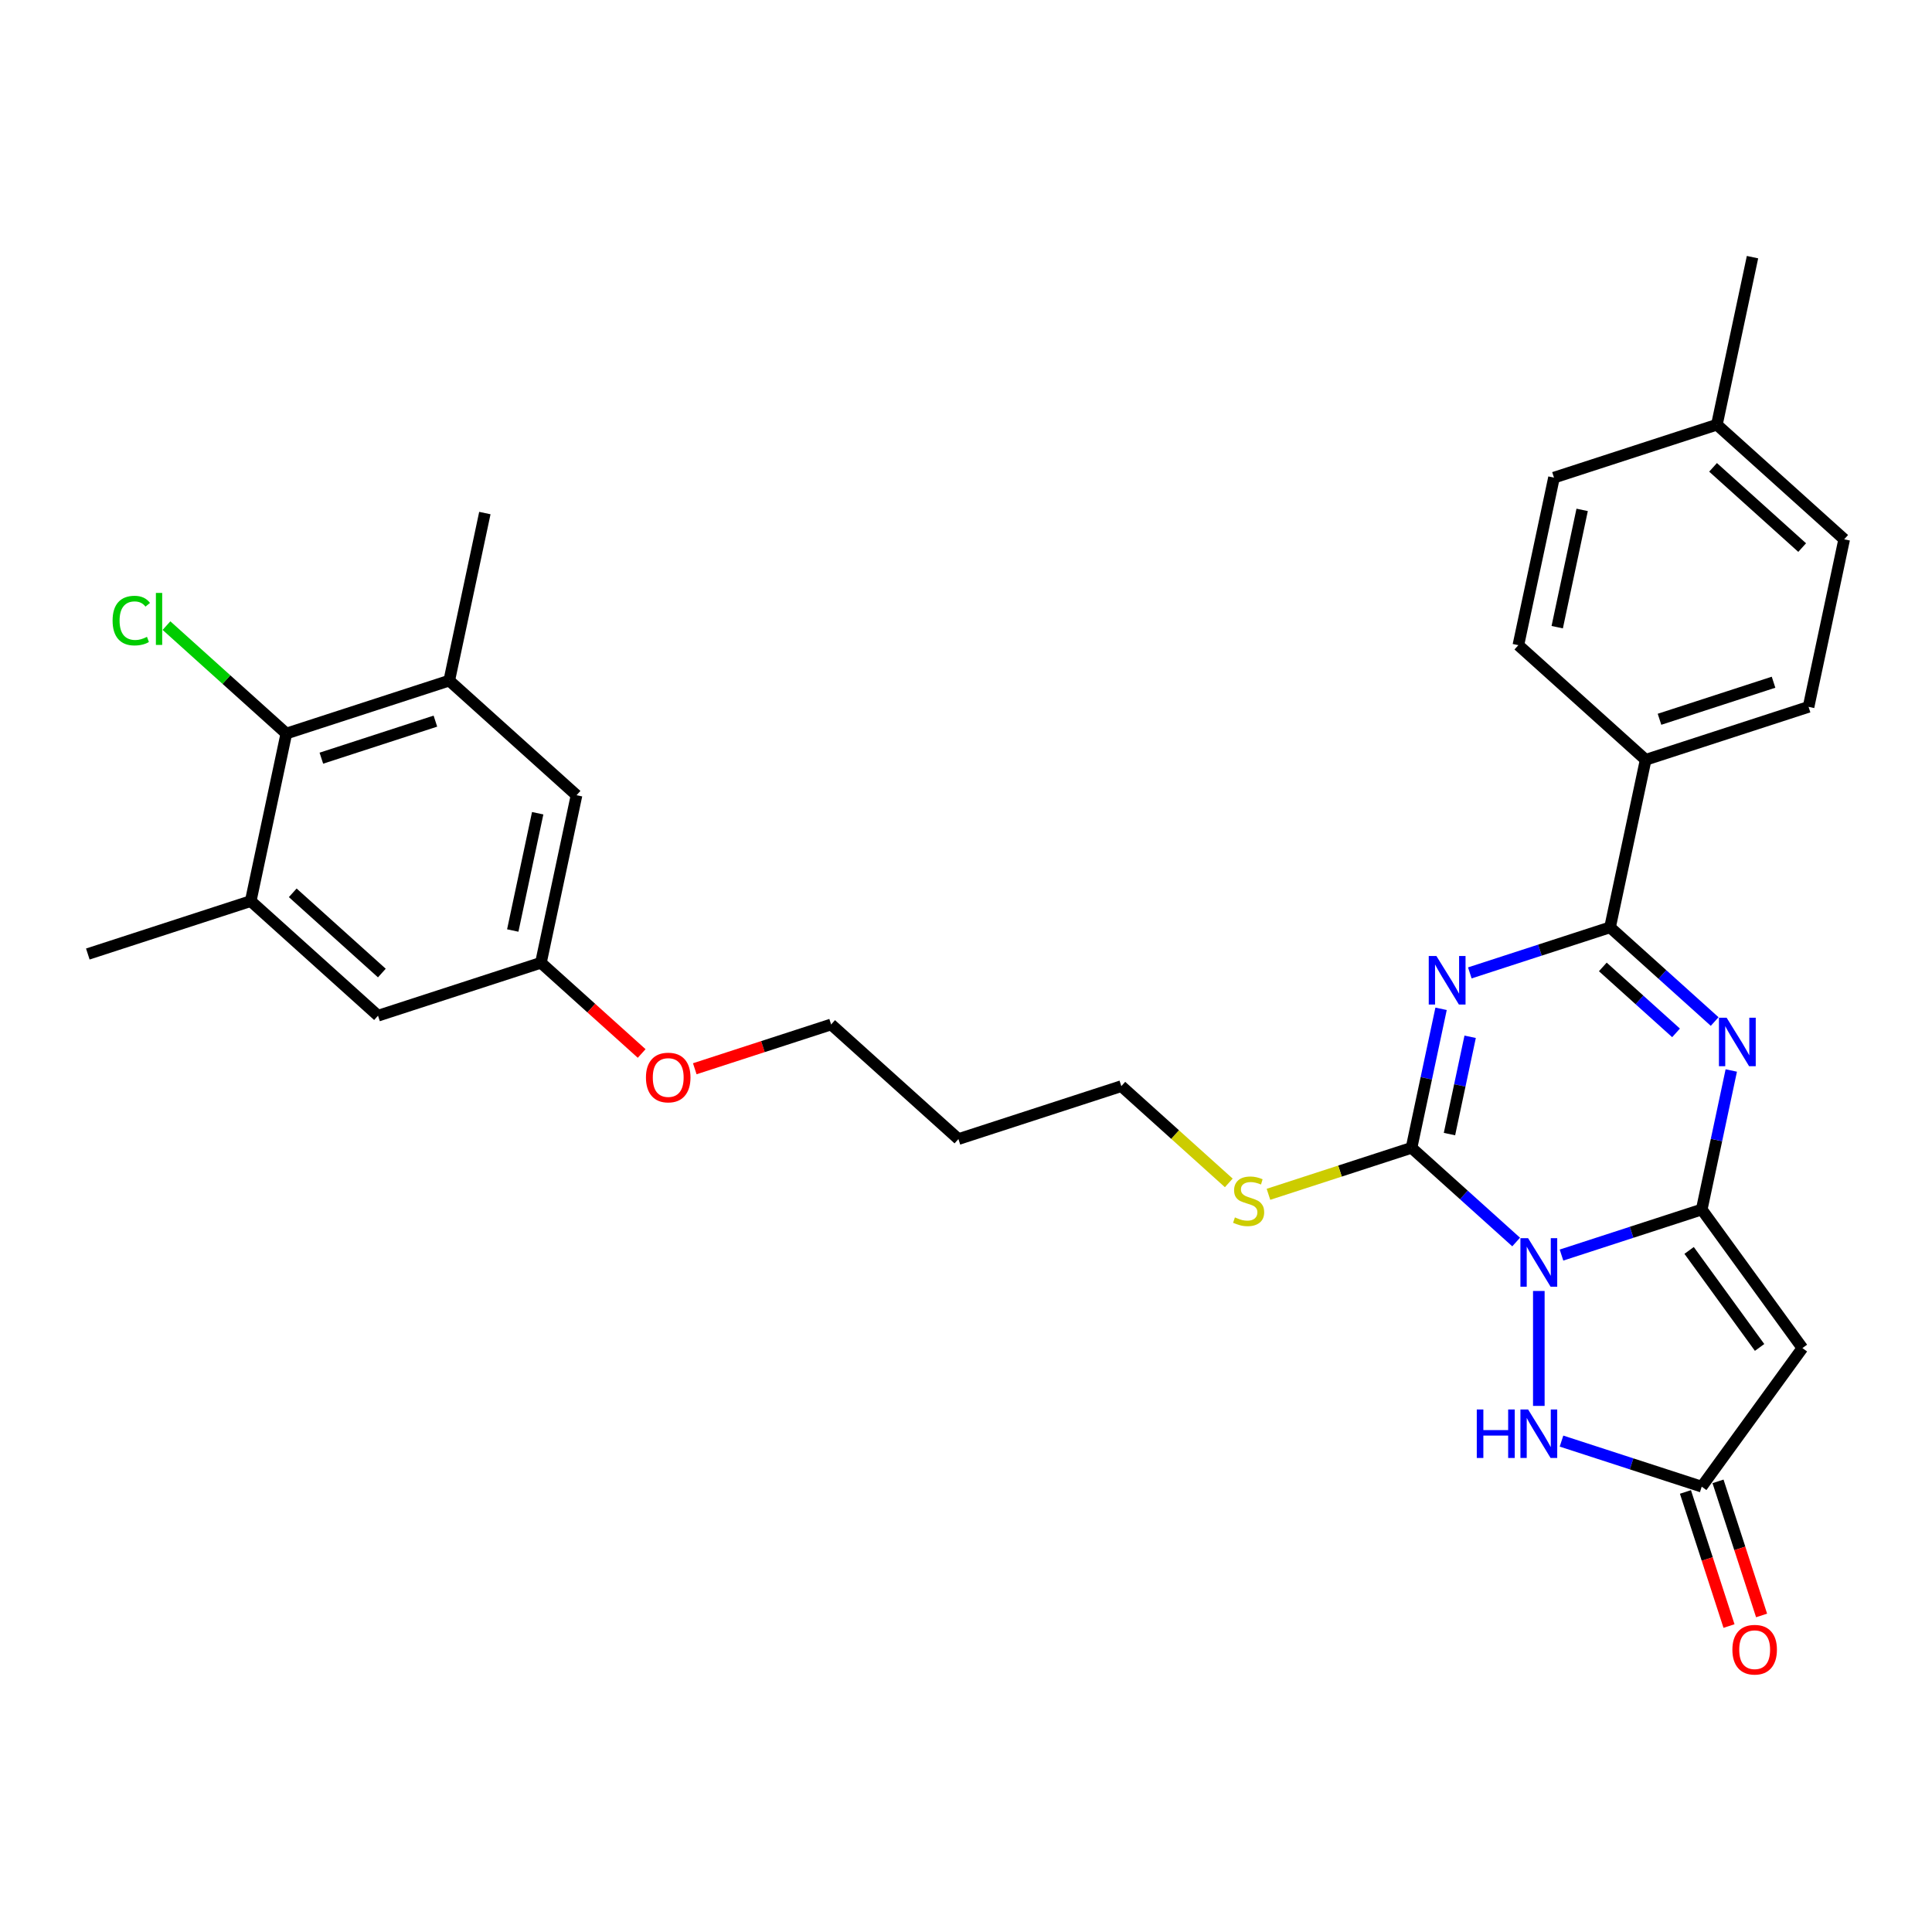 <?xml version='1.0' encoding='iso-8859-1'?>
<svg version='1.1' baseProfile='full'
              xmlns='http://www.w3.org/2000/svg'
                      xmlns:rdkit='http://www.rdkit.org/xml'
                      xmlns:xlink='http://www.w3.org/1999/xlink'
                  xml:space='preserve'
width='1000px' height='1000px' viewBox='0 0 1000 1000'>
<!-- END OF HEADER -->
<rect style='opacity:1.0;fill:#FFFFFF;stroke:none' width='1000' height='1000' x='0' y='0'> </rect>
<path class='bond-0' d='M 808.23,649.621 L 844.521,637.829' style='fill:none;fill-rule:evenodd;stroke:#0000FF;stroke-width:6px;stroke-linecap:butt;stroke-linejoin:miter;stroke-opacity:1' />
<path class='bond-0' d='M 844.521,637.829 L 880.812,626.038' style='fill:none;fill-rule:evenodd;stroke:#000000;stroke-width:6px;stroke-linecap:butt;stroke-linejoin:miter;stroke-opacity:1' />
<path class='bond-2' d='M 784.753,642.866 L 757.679,618.488' style='fill:none;fill-rule:evenodd;stroke:#0000FF;stroke-width:6px;stroke-linecap:butt;stroke-linejoin:miter;stroke-opacity:1' />
<path class='bond-2' d='M 757.679,618.488 L 730.605,594.11' style='fill:none;fill-rule:evenodd;stroke:#000000;stroke-width:6px;stroke-linecap:butt;stroke-linejoin:miter;stroke-opacity:1' />
<path class='bond-6' d='M 796.492,668.206 L 796.492,727.693' style='fill:none;fill-rule:evenodd;stroke:#0000FF;stroke-width:6px;stroke-linecap:butt;stroke-linejoin:miter;stroke-opacity:1' />
<path class='bond-3' d='M 880.812,626.038 L 888.459,590.062' style='fill:none;fill-rule:evenodd;stroke:#000000;stroke-width:6px;stroke-linecap:butt;stroke-linejoin:miter;stroke-opacity:1' />
<path class='bond-3' d='M 888.459,590.062 L 896.106,554.086' style='fill:none;fill-rule:evenodd;stroke:#0000FF;stroke-width:6px;stroke-linecap:butt;stroke-linejoin:miter;stroke-opacity:1' />
<path class='bond-5' d='M 880.812,626.038 L 932.925,697.765' style='fill:none;fill-rule:evenodd;stroke:#000000;stroke-width:6px;stroke-linecap:butt;stroke-linejoin:miter;stroke-opacity:1' />
<path class='bond-5' d='M 874.283,647.219 L 910.762,697.428' style='fill:none;fill-rule:evenodd;stroke:#000000;stroke-width:6px;stroke-linecap:butt;stroke-linejoin:miter;stroke-opacity:1' />
<path class='bond-1' d='M 745.898,522.159 L 738.251,558.134' style='fill:none;fill-rule:evenodd;stroke:#0000FF;stroke-width:6px;stroke-linecap:butt;stroke-linejoin:miter;stroke-opacity:1' />
<path class='bond-1' d='M 738.251,558.134 L 730.605,594.11' style='fill:none;fill-rule:evenodd;stroke:#000000;stroke-width:6px;stroke-linecap:butt;stroke-linejoin:miter;stroke-opacity:1' />
<path class='bond-1' d='M 760.949,536.638 L 755.596,561.821' style='fill:none;fill-rule:evenodd;stroke:#0000FF;stroke-width:6px;stroke-linecap:butt;stroke-linejoin:miter;stroke-opacity:1' />
<path class='bond-1' d='M 755.596,561.821 L 750.243,587.004' style='fill:none;fill-rule:evenodd;stroke:#000000;stroke-width:6px;stroke-linecap:butt;stroke-linejoin:miter;stroke-opacity:1' />
<path class='bond-4' d='M 760.776,503.574 L 797.067,491.782' style='fill:none;fill-rule:evenodd;stroke:#0000FF;stroke-width:6px;stroke-linecap:butt;stroke-linejoin:miter;stroke-opacity:1' />
<path class='bond-4' d='M 797.067,491.782 L 833.358,479.99' style='fill:none;fill-rule:evenodd;stroke:#000000;stroke-width:6px;stroke-linecap:butt;stroke-linejoin:miter;stroke-opacity:1' />
<path class='bond-12' d='M 730.605,594.11 L 693.578,606.141' style='fill:none;fill-rule:evenodd;stroke:#000000;stroke-width:6px;stroke-linecap:butt;stroke-linejoin:miter;stroke-opacity:1' />
<path class='bond-12' d='M 693.578,606.141 L 656.551,618.172' style='fill:none;fill-rule:evenodd;stroke:#CCCC00;stroke-width:6px;stroke-linecap:butt;stroke-linejoin:miter;stroke-opacity:1' />
<path class='bond-31' d='M 887.507,528.746 L 860.433,504.368' style='fill:none;fill-rule:evenodd;stroke:#0000FF;stroke-width:6px;stroke-linecap:butt;stroke-linejoin:miter;stroke-opacity:1' />
<path class='bond-31' d='M 860.433,504.368 L 833.358,479.99' style='fill:none;fill-rule:evenodd;stroke:#000000;stroke-width:6px;stroke-linecap:butt;stroke-linejoin:miter;stroke-opacity:1' />
<path class='bond-31' d='M 867.519,534.61 L 848.568,517.546' style='fill:none;fill-rule:evenodd;stroke:#0000FF;stroke-width:6px;stroke-linecap:butt;stroke-linejoin:miter;stroke-opacity:1' />
<path class='bond-31' d='M 848.568,517.546 L 829.616,500.481' style='fill:none;fill-rule:evenodd;stroke:#000000;stroke-width:6px;stroke-linecap:butt;stroke-linejoin:miter;stroke-opacity:1' />
<path class='bond-11' d='M 833.358,479.99 L 851.792,393.268' style='fill:none;fill-rule:evenodd;stroke:#000000;stroke-width:6px;stroke-linecap:butt;stroke-linejoin:miter;stroke-opacity:1' />
<path class='bond-30' d='M 932.925,697.765 L 880.812,769.492' style='fill:none;fill-rule:evenodd;stroke:#000000;stroke-width:6px;stroke-linecap:butt;stroke-linejoin:miter;stroke-opacity:1' />
<path class='bond-7' d='M 808.23,745.909 L 844.521,757.7' style='fill:none;fill-rule:evenodd;stroke:#0000FF;stroke-width:6px;stroke-linecap:butt;stroke-linejoin:miter;stroke-opacity:1' />
<path class='bond-7' d='M 844.521,757.7 L 880.812,769.492' style='fill:none;fill-rule:evenodd;stroke:#000000;stroke-width:6px;stroke-linecap:butt;stroke-linejoin:miter;stroke-opacity:1' />
<path class='bond-15' d='M 872.38,772.232 L 883.656,806.936' style='fill:none;fill-rule:evenodd;stroke:#000000;stroke-width:6px;stroke-linecap:butt;stroke-linejoin:miter;stroke-opacity:1' />
<path class='bond-15' d='M 883.656,806.936 L 894.932,841.64' style='fill:none;fill-rule:evenodd;stroke:#FF0000;stroke-width:6px;stroke-linecap:butt;stroke-linejoin:miter;stroke-opacity:1' />
<path class='bond-15' d='M 889.244,766.752 L 900.52,801.456' style='fill:none;fill-rule:evenodd;stroke:#000000;stroke-width:6px;stroke-linecap:butt;stroke-linejoin:miter;stroke-opacity:1' />
<path class='bond-15' d='M 900.52,801.456 L 911.796,836.16' style='fill:none;fill-rule:evenodd;stroke:#FF0000;stroke-width:6px;stroke-linecap:butt;stroke-linejoin:miter;stroke-opacity:1' />
<path class='bond-8' d='M 148.208,379.678 L 232.529,352.28' style='fill:none;fill-rule:evenodd;stroke:#000000;stroke-width:6px;stroke-linecap:butt;stroke-linejoin:miter;stroke-opacity:1' />
<path class='bond-8' d='M 166.336,392.432 L 225.36,373.254' style='fill:none;fill-rule:evenodd;stroke:#000000;stroke-width:6px;stroke-linecap:butt;stroke-linejoin:miter;stroke-opacity:1' />
<path class='bond-19' d='M 148.208,379.678 L 117.189,351.747' style='fill:none;fill-rule:evenodd;stroke:#000000;stroke-width:6px;stroke-linecap:butt;stroke-linejoin:miter;stroke-opacity:1' />
<path class='bond-19' d='M 117.189,351.747 L 86.169,323.817' style='fill:none;fill-rule:evenodd;stroke:#00CC00;stroke-width:6px;stroke-linecap:butt;stroke-linejoin:miter;stroke-opacity:1' />
<path class='bond-33' d='M 148.208,379.678 L 129.775,466.4' style='fill:none;fill-rule:evenodd;stroke:#000000;stroke-width:6px;stroke-linecap:butt;stroke-linejoin:miter;stroke-opacity:1' />
<path class='bond-9' d='M 129.775,466.4 L 195.662,525.725' style='fill:none;fill-rule:evenodd;stroke:#000000;stroke-width:6px;stroke-linecap:butt;stroke-linejoin:miter;stroke-opacity:1' />
<path class='bond-9' d='M 151.523,462.121 L 197.644,503.649' style='fill:none;fill-rule:evenodd;stroke:#000000;stroke-width:6px;stroke-linecap:butt;stroke-linejoin:miter;stroke-opacity:1' />
<path class='bond-25' d='M 129.775,466.4 L 45.455,493.797' style='fill:none;fill-rule:evenodd;stroke:#000000;stroke-width:6px;stroke-linecap:butt;stroke-linejoin:miter;stroke-opacity:1' />
<path class='bond-10' d='M 232.529,352.28 L 298.416,411.605' style='fill:none;fill-rule:evenodd;stroke:#000000;stroke-width:6px;stroke-linecap:butt;stroke-linejoin:miter;stroke-opacity:1' />
<path class='bond-26' d='M 232.529,352.28 L 250.962,265.558' style='fill:none;fill-rule:evenodd;stroke:#000000;stroke-width:6px;stroke-linecap:butt;stroke-linejoin:miter;stroke-opacity:1' />
<path class='bond-17' d='M 851.792,393.268 L 936.112,365.871' style='fill:none;fill-rule:evenodd;stroke:#000000;stroke-width:6px;stroke-linecap:butt;stroke-linejoin:miter;stroke-opacity:1' />
<path class='bond-17' d='M 858.96,372.295 L 917.985,353.116' style='fill:none;fill-rule:evenodd;stroke:#000000;stroke-width:6px;stroke-linecap:butt;stroke-linejoin:miter;stroke-opacity:1' />
<path class='bond-18' d='M 851.792,393.268 L 785.905,333.943' style='fill:none;fill-rule:evenodd;stroke:#000000;stroke-width:6px;stroke-linecap:butt;stroke-linejoin:miter;stroke-opacity:1' />
<path class='bond-27' d='M 636.017,612.263 L 608.207,587.223' style='fill:none;fill-rule:evenodd;stroke:#CCCC00;stroke-width:6px;stroke-linecap:butt;stroke-linejoin:miter;stroke-opacity:1' />
<path class='bond-27' d='M 608.207,587.223 L 580.397,562.183' style='fill:none;fill-rule:evenodd;stroke:#000000;stroke-width:6px;stroke-linecap:butt;stroke-linejoin:miter;stroke-opacity:1' />
<path class='bond-13' d='M 195.662,525.725 L 279.982,498.327' style='fill:none;fill-rule:evenodd;stroke:#000000;stroke-width:6px;stroke-linecap:butt;stroke-linejoin:miter;stroke-opacity:1' />
<path class='bond-14' d='M 298.416,411.605 L 279.982,498.327' style='fill:none;fill-rule:evenodd;stroke:#000000;stroke-width:6px;stroke-linecap:butt;stroke-linejoin:miter;stroke-opacity:1' />
<path class='bond-14' d='M 278.306,420.927 L 265.403,481.632' style='fill:none;fill-rule:evenodd;stroke:#000000;stroke-width:6px;stroke-linecap:butt;stroke-linejoin:miter;stroke-opacity:1' />
<path class='bond-16' d='M 279.982,498.327 L 306.055,521.803' style='fill:none;fill-rule:evenodd;stroke:#000000;stroke-width:6px;stroke-linecap:butt;stroke-linejoin:miter;stroke-opacity:1' />
<path class='bond-16' d='M 306.055,521.803 L 332.127,545.279' style='fill:none;fill-rule:evenodd;stroke:#FF0000;stroke-width:6px;stroke-linecap:butt;stroke-linejoin:miter;stroke-opacity:1' />
<path class='bond-20' d='M 936.112,365.871 L 954.545,279.149' style='fill:none;fill-rule:evenodd;stroke:#000000;stroke-width:6px;stroke-linecap:butt;stroke-linejoin:miter;stroke-opacity:1' />
<path class='bond-21' d='M 785.905,333.943 L 804.338,247.221' style='fill:none;fill-rule:evenodd;stroke:#000000;stroke-width:6px;stroke-linecap:butt;stroke-linejoin:miter;stroke-opacity:1' />
<path class='bond-21' d='M 806.014,324.622 L 818.918,263.916' style='fill:none;fill-rule:evenodd;stroke:#000000;stroke-width:6px;stroke-linecap:butt;stroke-linejoin:miter;stroke-opacity:1' />
<path class='bond-32' d='M 954.545,279.149 L 888.658,219.824' style='fill:none;fill-rule:evenodd;stroke:#000000;stroke-width:6px;stroke-linecap:butt;stroke-linejoin:miter;stroke-opacity:1' />
<path class='bond-32' d='M 932.797,283.427 L 886.677,241.9' style='fill:none;fill-rule:evenodd;stroke:#000000;stroke-width:6px;stroke-linecap:butt;stroke-linejoin:miter;stroke-opacity:1' />
<path class='bond-22' d='M 804.338,247.221 L 888.658,219.824' style='fill:none;fill-rule:evenodd;stroke:#000000;stroke-width:6px;stroke-linecap:butt;stroke-linejoin:miter;stroke-opacity:1' />
<path class='bond-29' d='M 888.658,219.824 L 907.092,133.101' style='fill:none;fill-rule:evenodd;stroke:#000000;stroke-width:6px;stroke-linecap:butt;stroke-linejoin:miter;stroke-opacity:1' />
<path class='bond-23' d='M 359.612,553.187 L 394.901,541.721' style='fill:none;fill-rule:evenodd;stroke:#FF0000;stroke-width:6px;stroke-linecap:butt;stroke-linejoin:miter;stroke-opacity:1' />
<path class='bond-23' d='M 394.901,541.721 L 430.19,530.255' style='fill:none;fill-rule:evenodd;stroke:#000000;stroke-width:6px;stroke-linecap:butt;stroke-linejoin:miter;stroke-opacity:1' />
<path class='bond-24' d='M 496.077,589.58 L 580.397,562.183' style='fill:none;fill-rule:evenodd;stroke:#000000;stroke-width:6px;stroke-linecap:butt;stroke-linejoin:miter;stroke-opacity:1' />
<path class='bond-28' d='M 496.077,589.58 L 430.19,530.255' style='fill:none;fill-rule:evenodd;stroke:#000000;stroke-width:6px;stroke-linecap:butt;stroke-linejoin:miter;stroke-opacity:1' />
<path  class='atom-0' d='M 790.941 640.881
L 799.169 654.18
Q 799.985 655.492, 801.297 657.868
Q 802.609 660.244, 802.68 660.386
L 802.68 640.881
L 806.014 640.881
L 806.014 665.989
L 802.574 665.989
L 793.743 651.449
Q 792.715 649.747, 791.615 647.796
Q 790.551 645.846, 790.232 645.243
L 790.232 665.989
L 786.969 665.989
L 786.969 640.881
L 790.941 640.881
' fill='#0000FF'/>
<path  class='atom-2' d='M 743.488 494.834
L 751.715 508.133
Q 752.531 509.445, 753.843 511.821
Q 755.155 514.197, 755.226 514.339
L 755.226 494.834
L 758.56 494.834
L 758.56 519.942
L 755.12 519.942
L 746.289 505.402
Q 745.261 503.7, 744.162 501.749
Q 743.098 499.799, 742.779 499.196
L 742.779 519.942
L 739.516 519.942
L 739.516 494.834
L 743.488 494.834
' fill='#0000FF'/>
<path  class='atom-4' d='M 893.695 526.761
L 901.923 540.06
Q 902.738 541.372, 904.051 543.748
Q 905.363 546.124, 905.434 546.266
L 905.434 526.761
L 908.767 526.761
L 908.767 551.87
L 905.327 551.87
L 896.497 537.329
Q 895.468 535.627, 894.369 533.677
Q 893.305 531.726, 892.986 531.123
L 892.986 551.87
L 889.723 551.87
L 889.723 526.761
L 893.695 526.761
' fill='#0000FF'/>
<path  class='atom-7' d='M 764.379 729.541
L 767.783 729.541
L 767.783 740.215
L 780.621 740.215
L 780.621 729.541
L 784.026 729.541
L 784.026 754.649
L 780.621 754.649
L 780.621 743.052
L 767.783 743.052
L 767.783 754.649
L 764.379 754.649
L 764.379 729.541
' fill='#0000FF'/>
<path  class='atom-7' d='M 790.941 729.541
L 799.169 742.839
Q 799.985 744.152, 801.297 746.528
Q 802.609 748.904, 802.68 749.046
L 802.68 729.541
L 806.014 729.541
L 806.014 754.649
L 802.574 754.649
L 793.743 740.109
Q 792.715 738.406, 791.615 736.456
Q 790.551 734.505, 790.232 733.903
L 790.232 754.649
L 786.969 754.649
L 786.969 729.541
L 790.941 729.541
' fill='#0000FF'/>
<path  class='atom-13' d='M 639.191 630.125
Q 639.475 630.232, 640.645 630.728
Q 641.816 631.225, 643.092 631.544
Q 644.405 631.827, 645.681 631.827
Q 648.057 631.827, 649.44 630.693
Q 650.823 629.522, 650.823 627.501
Q 650.823 626.118, 650.114 625.267
Q 649.44 624.415, 648.376 623.954
Q 647.313 623.493, 645.539 622.961
Q 643.305 622.288, 641.958 621.649
Q 640.645 621.011, 639.688 619.663
Q 638.766 618.316, 638.766 616.046
Q 638.766 612.89, 640.894 610.939
Q 643.057 608.989, 647.313 608.989
Q 650.221 608.989, 653.519 610.372
L 652.703 613.103
Q 649.689 611.861, 647.419 611.861
Q 644.972 611.861, 643.624 612.89
Q 642.277 613.883, 642.312 615.62
Q 642.312 616.968, 642.986 617.784
Q 643.695 618.599, 644.688 619.06
Q 645.717 619.521, 647.419 620.053
Q 649.689 620.763, 651.036 621.472
Q 652.384 622.181, 653.341 623.635
Q 654.334 625.054, 654.334 627.501
Q 654.334 630.976, 651.994 632.856
Q 649.689 634.7, 645.823 634.7
Q 643.589 634.7, 641.887 634.204
Q 640.22 633.742, 638.234 632.927
L 639.191 630.125
' fill='#CCCC00'/>
<path  class='atom-16' d='M 896.683 853.883
Q 896.683 847.855, 899.662 844.485
Q 902.641 841.116, 908.209 841.116
Q 913.777 841.116, 916.756 844.485
Q 919.735 847.855, 919.735 853.883
Q 919.735 859.983, 916.721 863.459
Q 913.706 866.899, 908.209 866.899
Q 902.677 866.899, 899.662 863.459
Q 896.683 860.019, 896.683 853.883
M 908.209 864.062
Q 912.039 864.062, 914.096 861.508
Q 916.189 858.919, 916.189 853.883
Q 916.189 848.954, 914.096 846.471
Q 912.039 843.954, 908.209 843.954
Q 904.379 843.954, 902.287 846.436
Q 900.23 848.918, 900.23 853.883
Q 900.23 858.955, 902.287 861.508
Q 904.379 864.062, 908.209 864.062
' fill='#FF0000'/>
<path  class='atom-20' d='M 58.277 321.221
Q 58.277 314.98, 61.185 311.717
Q 64.128 308.419, 69.696 308.419
Q 74.874 308.419, 77.64 312.072
L 75.299 313.987
Q 73.278 311.327, 69.696 311.327
Q 65.901 311.327, 63.88 313.88
Q 61.894 316.398, 61.894 321.221
Q 61.894 326.186, 63.951 328.74
Q 66.043 331.293, 70.086 331.293
Q 72.853 331.293, 76.08 329.626
L 77.073 332.286
Q 75.76 333.137, 73.775 333.634
Q 71.789 334.13, 69.59 334.13
Q 64.128 334.13, 61.185 330.797
Q 58.277 327.463, 58.277 321.221
' fill='#00CC00'/>
<path  class='atom-20' d='M 80.69 306.894
L 83.953 306.894
L 83.953 333.811
L 80.69 333.811
L 80.69 306.894
' fill='#00CC00'/>
<path  class='atom-24' d='M 334.344 557.723
Q 334.344 551.694, 337.323 548.325
Q 340.302 544.956, 345.869 544.956
Q 351.437 544.956, 354.416 548.325
Q 357.395 551.694, 357.395 557.723
Q 357.395 563.823, 354.381 567.298
Q 351.366 570.738, 345.869 570.738
Q 340.337 570.738, 337.323 567.298
Q 334.344 563.859, 334.344 557.723
M 345.869 567.901
Q 349.699 567.901, 351.756 565.348
Q 353.849 562.759, 353.849 557.723
Q 353.849 552.794, 351.756 550.311
Q 349.699 547.793, 345.869 547.793
Q 342.039 547.793, 339.947 550.276
Q 337.89 552.758, 337.89 557.723
Q 337.89 562.795, 339.947 565.348
Q 342.039 567.901, 345.869 567.901
' fill='#FF0000'/>
</svg>

